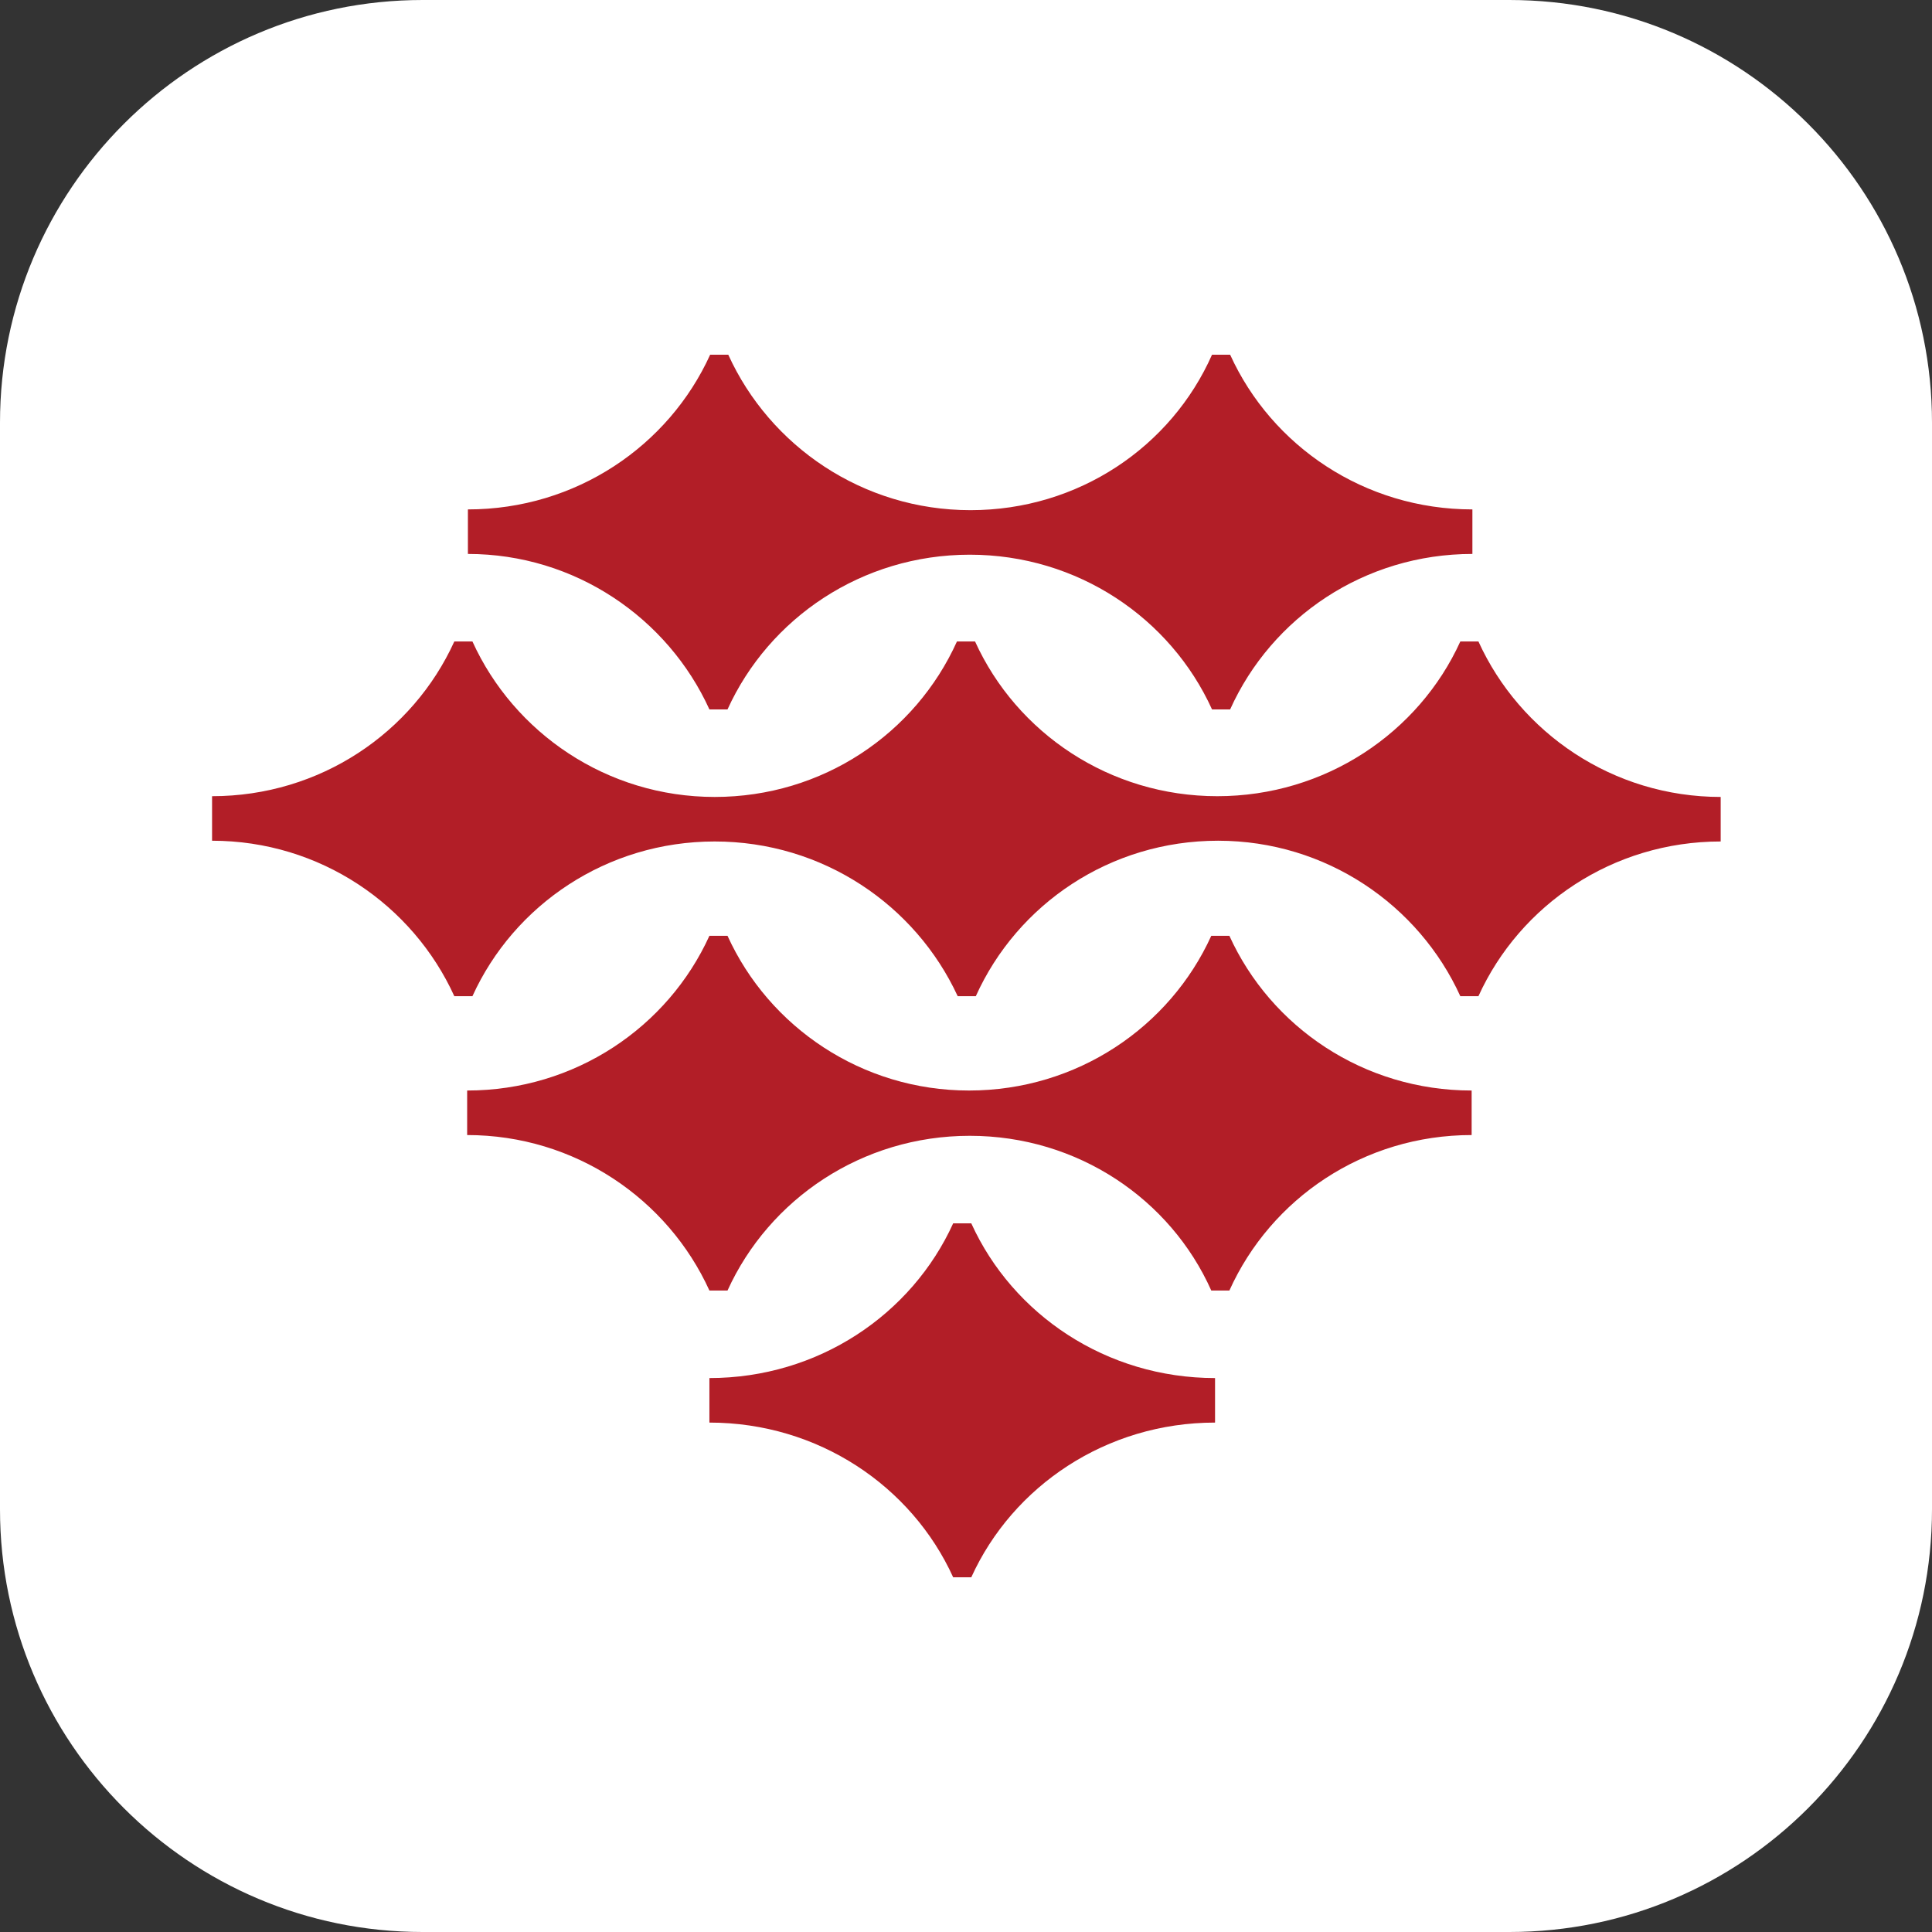 <?xml version="1.0" standalone="no"?><!DOCTYPE svg PUBLIC "-//W3C//DTD SVG 1.1//EN" "http://www.w3.org/Graphics/SVG/1.1/DTD/svg11.dtd"><svg t="1759311978142" class="icon" viewBox="0 0 1024 1024" version="1.1" xmlns="http://www.w3.org/2000/svg" p-id="21353" xmlns:xlink="http://www.w3.org/1999/xlink" width="200" height="200"><rect x="0" y="0" width="1024" height="1024" fill="#333333" stroke="none"/><path d="M224 0h576c123.6 0 224 100.4 224 224v576c0 123.6-100.4 224-224 224H224c-123.6 0-224-100.4-224-224V224C0 100.4 100.4 0 224 0z" fill="#FFFFFF" p-id="21354"></path><path d="M644 754c-57.6 0-107.2 33.6-129.2 82h-9.6c-22-48.4-71.6-82-129.2-82v-23.6c57.6 0 107.2-33.6 129.2-82h9.6c22 48.4 71.6 82 129.2 82v23.6z m-130-152c-57.2 0-106.4 33.6-128.4 82H376c-22-48.4-71.2-82.4-128.4-82.4v-23.6c57.2 0 106.4-33.6 128.4-82h9.6c22 48.4 71.2 82 128 82 57.2 0 106.4-33.6 128.4-82h9.6c22 48.4 71.2 82 128.4 82v23.6c-57.2 0-106.4 33.6-128.4 82.4h-9.6c-21.6-48.4-70.8-82-128-82z m-135.2-156c-57.2 0-106.4 33.6-128.4 82h-9.6c-22-48.4-71.2-82.4-128.4-82.4v-23.6c57.2 0 106.4-33.6 128.4-82h9.6c22 48.4 71.2 82.4 128.4 82.4s106.4-33.6 128.4-82.4h9.6c22 48.4 71.2 82 128.4 82S752 388.4 774 340h9.6c22 48.4 71.2 82.4 128.4 82.4v23.6c-57.2 0-106.4 33.6-128.4 82h-9.6c-22-48.4-71.2-82.4-128.4-82.4s-106.4 33.6-128.4 82.4h-9.6c-22.4-48.4-71.6-82-128.8-82z m135.2-152c-57.2 0-106.4 33.6-128.4 82H376c-22-48.4-71.2-82.4-128-82.4v-23.6c57.2 0 106.4-33.6 128.4-82h9.6c22 48.4 71.2 82.4 128.4 82.4s106.4-33.6 128-82.4h9.6c22 48.4 71.2 82 128.4 82v23.6c-57.2 0-106.4 33.6-128.4 82.4h-9.6c-22-48.4-71.2-82-128.4-82z" fill="#B21E27" p-id="21355"></path></svg>